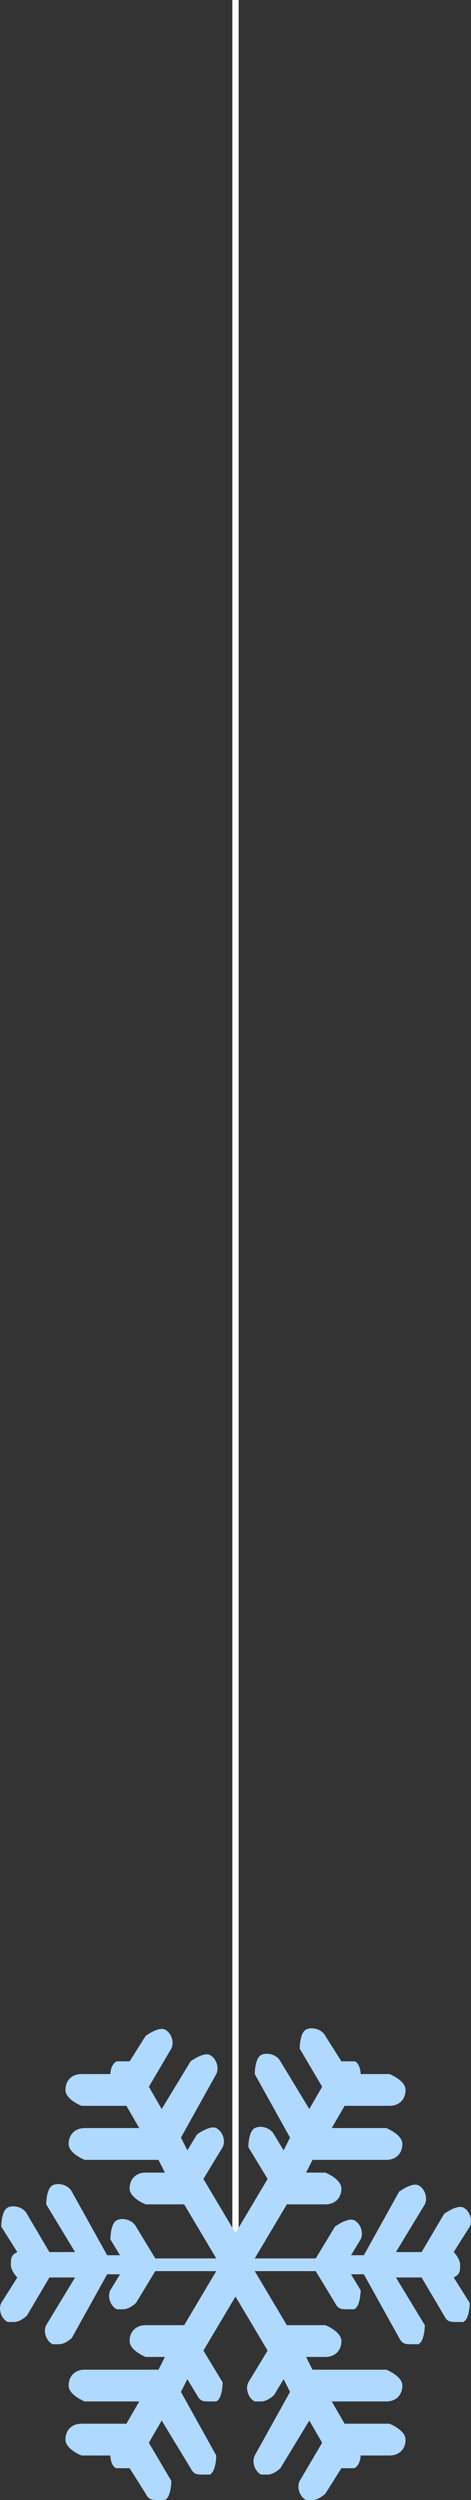 <?xml version="1.0" encoding="UTF-8"?>
<svg xmlns="http://www.w3.org/2000/svg" width="30" height="159" viewBox="0 0 30 159" fill="none">
  <rect x="0" y="0" width="30" height="159" fill="#333333" stroke="none"/>
  <path d="M15 144L15 0" stroke="white" stroke-width="0.4"></path>
  <path d="M26.854 144.848H25.219L27.058 147.881C27.058 147.881 27.058 148.892 26.65 149.094H26.241C25.832 149.094 25.628 149.094 25.423 148.69L23.175 144.646H22.358L22.971 145.657C22.971 145.657 22.971 146.668 22.562 146.87H22.153C21.745 146.87 21.54 146.87 21.336 146.466L20.11 144.444H16.226L18.27 147.881H20.723C20.723 147.881 21.745 148.285 21.745 148.892C21.745 149.498 21.336 149.902 20.723 149.902H19.496L19.905 150.711H24.606C24.606 150.711 25.628 151.115 25.628 151.722C25.628 152.329 25.219 152.733 24.606 152.733H21.131L21.949 154.148H24.81C24.81 154.148 25.832 154.552 25.832 155.159C25.832 155.765 25.423 156.17 24.81 156.17H22.971C22.971 156.17 22.971 156.776 22.562 156.978H22.153C22.153 156.978 21.949 156.978 21.745 156.978L20.723 158.596C20.723 158.596 20.314 159 19.905 159H19.496C19.088 158.798 18.883 158.191 19.088 157.787L20.518 155.361L19.701 153.946L17.861 156.978C17.861 156.978 17.453 157.383 17.044 157.383H16.635C16.226 157.181 16.022 156.574 16.226 156.17L18.474 152.126L18.066 151.318L17.453 152.328C17.453 152.328 17.044 152.733 16.635 152.733H16.226C15.818 152.531 15.613 151.924 15.818 151.52L17.044 149.498L15 146.061L12.956 149.498L14.182 151.52C14.182 151.52 14.182 152.531 13.774 152.733H13.365C12.956 152.733 12.752 152.733 12.547 152.328L11.934 151.318L11.525 152.126L13.774 156.17C13.774 156.17 13.774 157.181 13.365 157.383H12.956C12.547 157.383 12.343 157.383 12.139 156.978L10.299 153.946L9.482 155.361L10.912 157.787C10.912 157.787 10.912 158.798 10.504 159H10.095C9.686 159 9.482 159 9.277 158.596L8.255 156.978C8.255 156.978 8.051 156.978 7.847 156.978H7.438C7.234 156.978 7.029 156.574 7.029 156.17H5.19C5.19 156.17 4.168 155.765 4.168 155.159C4.168 154.552 4.577 154.148 5.19 154.148H8.051L8.869 152.733H5.394C5.394 152.733 4.372 152.329 4.372 151.722C4.372 151.115 4.781 150.711 5.394 150.711H10.095L10.504 149.902H9.277C9.277 149.902 8.255 149.498 8.255 148.892C8.255 148.285 8.664 147.881 9.277 147.881H11.73L13.774 144.444H9.89L8.664 146.466C8.664 146.466 8.255 146.87 7.847 146.87H7.438C7.029 146.668 6.825 146.061 7.029 145.657L7.642 144.646H6.825L4.577 148.69C4.577 148.69 4.168 149.094 3.759 149.094H3.35C2.942 148.892 2.737 148.285 2.942 147.881L4.781 144.848H3.146L1.715 147.274C1.715 147.274 1.306 147.679 0.898 147.679H0.489C0.08 147.476 -0.124 146.87 0.08 146.466L1.102 144.848C1.102 144.848 0.693 144.444 0.693 144.04C0.693 143.635 0.693 143.433 1.102 143.231L0.08 141.614C0.08 141.614 0.08 140.603 0.489 140.401C0.898 140.198 1.511 140.401 1.715 140.805L3.146 143.231H4.781L2.942 140.198C2.942 140.198 2.942 139.188 3.35 138.985C3.759 138.783 4.372 138.985 4.577 139.39L6.825 143.433H7.642L7.029 142.422C7.029 142.422 7.029 141.411 7.438 141.209C7.847 141.007 8.46 141.209 8.664 141.614L9.89 143.635H13.774L11.73 140.198H9.277C9.277 140.198 8.255 139.794 8.255 139.188C8.255 138.581 8.664 138.177 9.277 138.177H10.504L10.095 137.368H5.394C5.394 137.368 4.372 136.964 4.372 136.357C4.372 135.751 4.781 135.346 5.394 135.346H8.869L8.051 133.931H5.19C5.19 133.931 4.168 133.527 4.168 132.92C4.168 132.314 4.577 131.91 5.19 131.91H7.029C7.029 131.91 7.029 131.303 7.438 131.101C7.642 131.101 8.051 131.101 8.255 131.101L9.277 129.484C9.277 129.484 10.095 128.877 10.504 129.079C10.912 129.281 11.117 129.888 10.912 130.292L9.482 132.718L10.299 134.133L12.139 131.101C12.139 131.101 12.956 130.494 13.365 130.697C13.774 130.899 13.978 131.505 13.774 131.91L11.525 135.953L11.934 136.762L12.547 135.751C12.547 135.751 13.365 135.144 13.774 135.346C14.182 135.549 14.387 136.155 14.182 136.559L12.956 138.581L15 142.018L17.044 138.581L15.818 136.559C15.818 136.559 15.818 135.549 16.226 135.346C16.635 135.144 17.248 135.346 17.453 135.751L18.066 136.762L18.474 135.953L16.226 131.91C16.226 131.91 16.226 130.899 16.635 130.697C17.044 130.494 17.657 130.697 17.861 131.101L19.701 134.133L20.518 132.718L19.088 130.292C19.088 130.292 19.088 129.281 19.496 129.079C19.905 128.877 20.518 129.079 20.723 129.484L21.745 131.101C21.745 131.101 22.358 131.101 22.562 131.101C22.767 131.101 22.971 131.505 22.971 131.91H24.81C24.81 131.91 25.832 132.314 25.832 132.92C25.832 133.527 25.423 133.931 24.81 133.931H21.949L21.131 135.346H24.606C24.606 135.346 25.628 135.751 25.628 136.357C25.628 136.964 25.219 137.368 24.606 137.368H19.905L19.496 138.177H20.723C20.723 138.177 21.745 138.581 21.745 139.188C21.745 139.794 21.336 140.198 20.723 140.198H18.27L16.226 143.635H20.11L21.336 141.614C21.336 141.614 22.153 141.007 22.562 141.209C22.971 141.411 23.175 142.018 22.971 142.422L22.358 143.433H23.175L25.423 139.39C25.423 139.39 26.241 138.783 26.65 138.985C27.058 139.188 27.263 139.794 27.058 140.198L25.219 143.231H26.854L28.285 140.805C28.285 140.805 29.102 140.198 29.511 140.401C29.92 140.603 30.124 141.209 29.92 141.614L28.898 143.231C28.898 143.231 29.307 143.635 29.307 144.04C29.307 144.444 29.307 144.646 28.898 144.848L29.92 146.466C29.92 146.466 29.92 147.476 29.511 147.679H29.102C28.694 147.679 28.489 147.679 28.285 147.274L26.854 144.848V144.848Z" fill="#AFD9FF"></path>
</svg>
